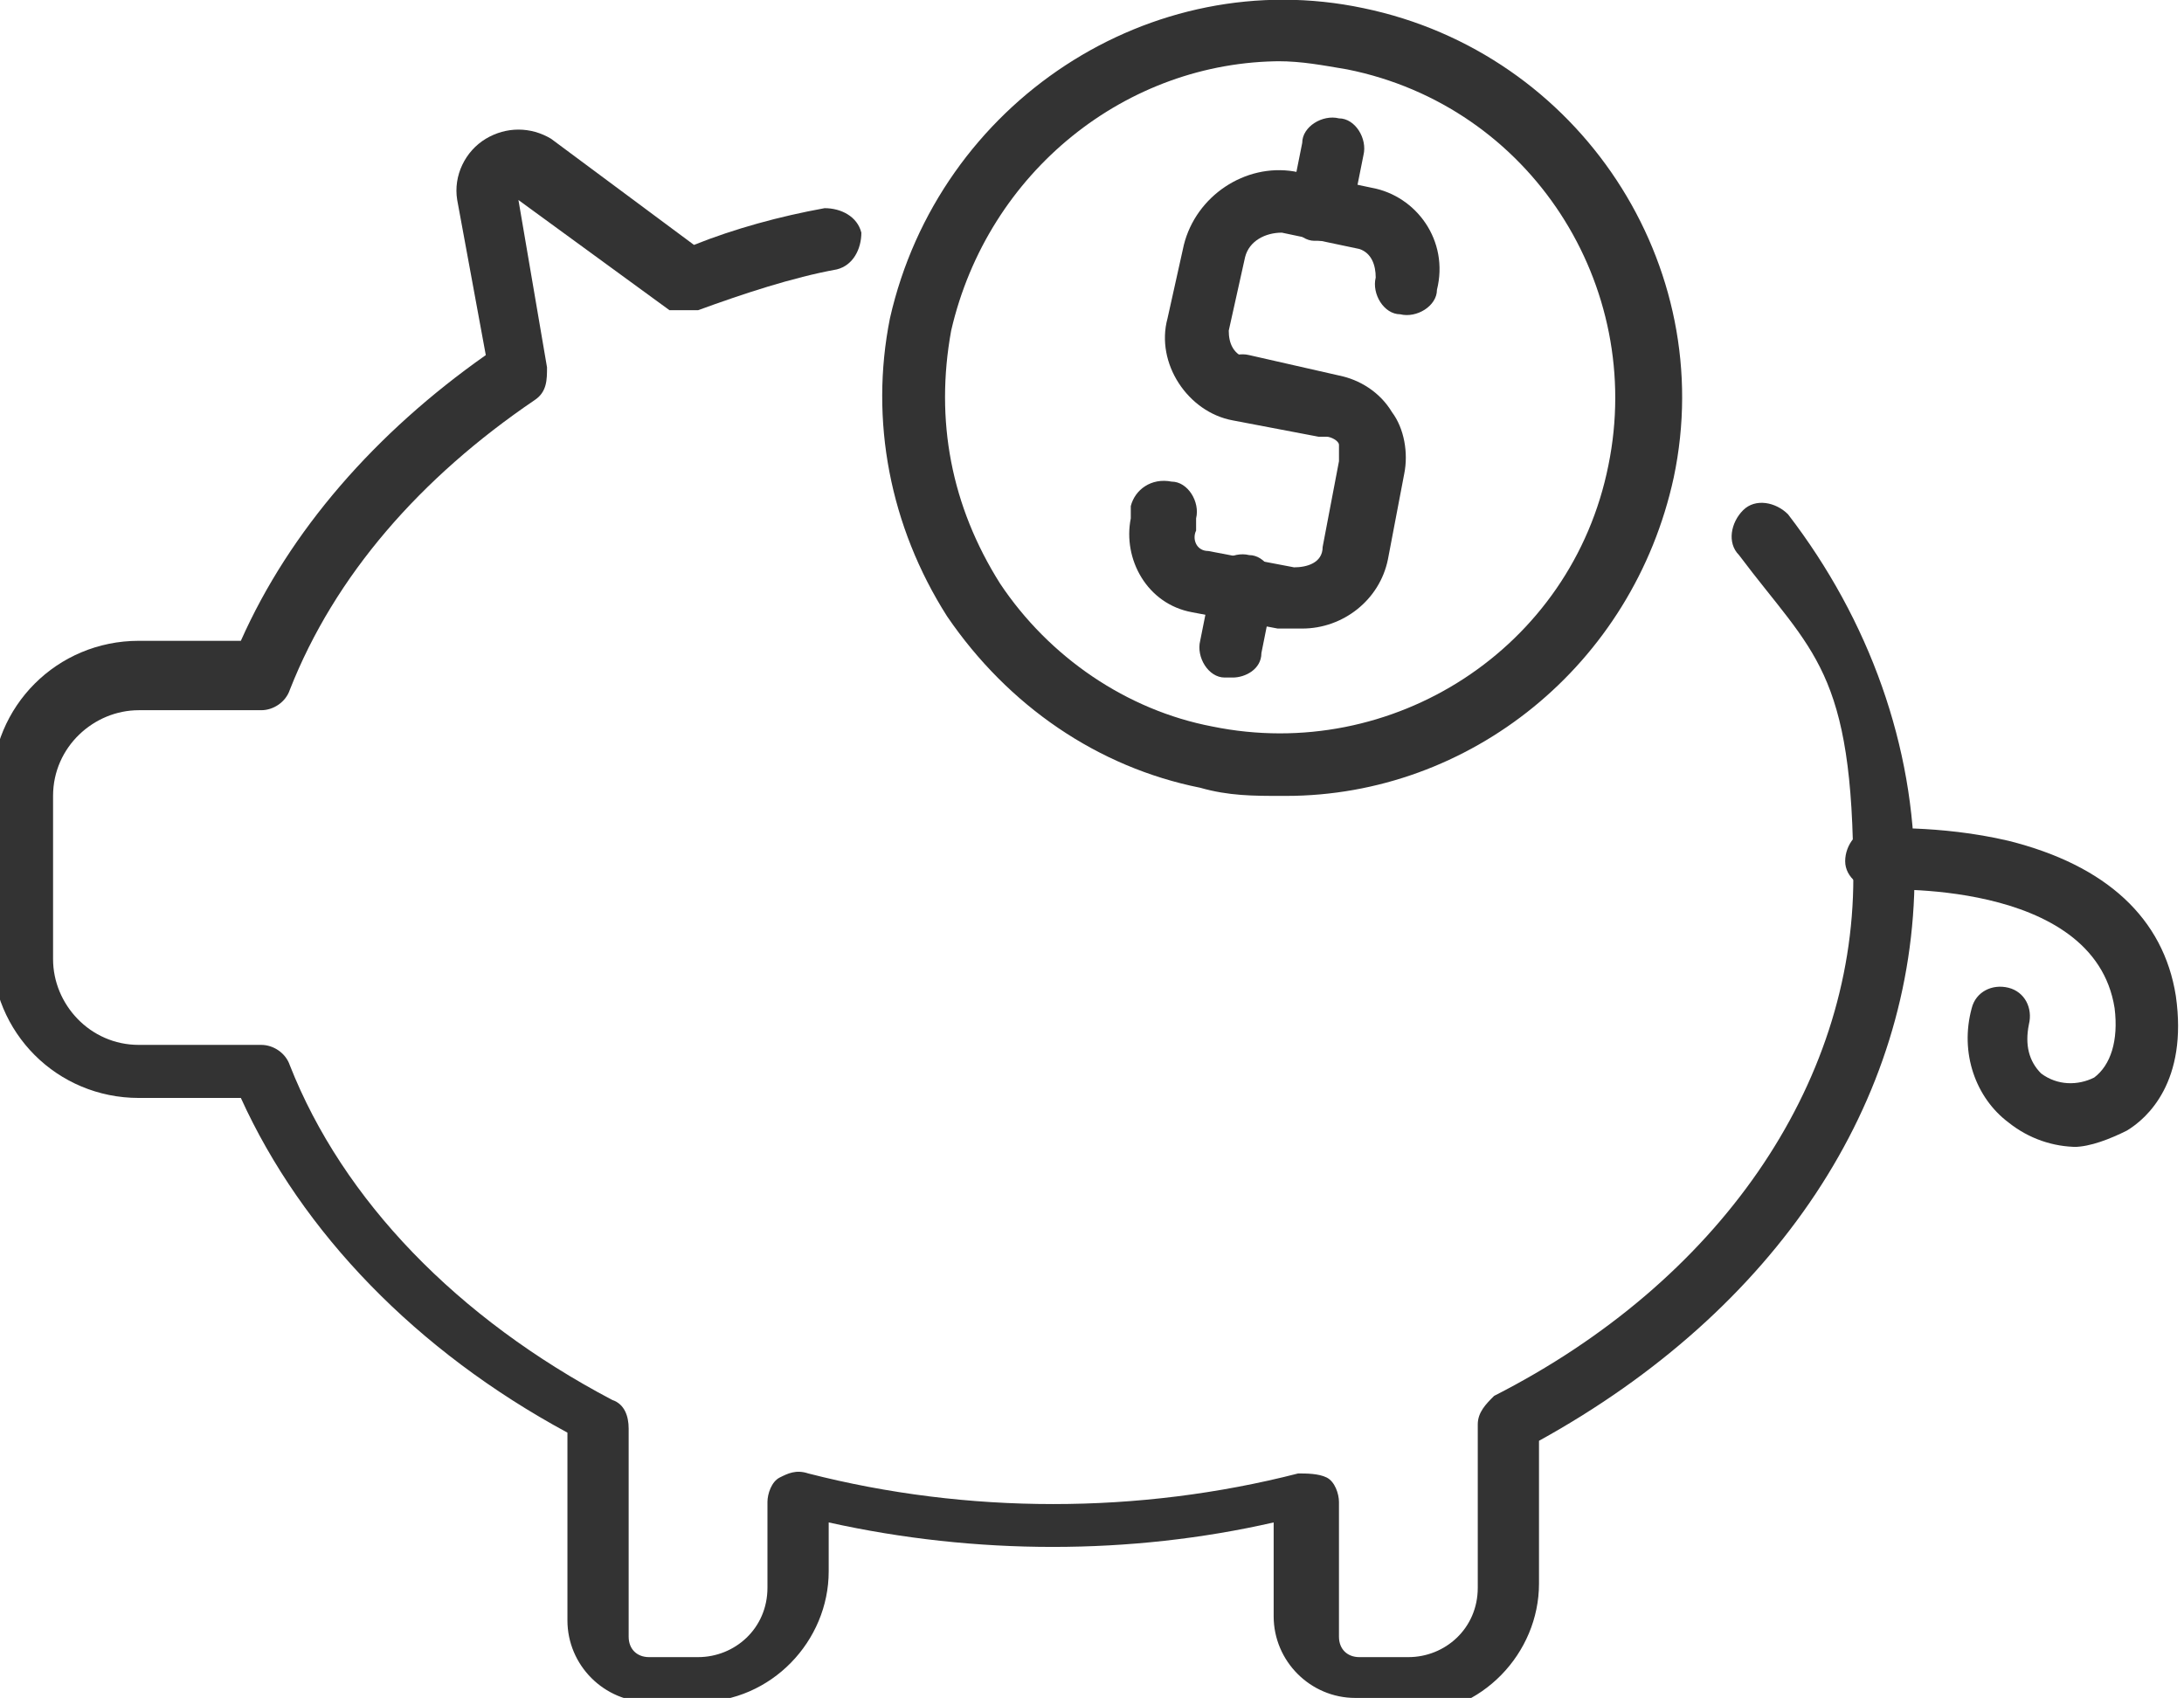 <?xml version="1.0" encoding="UTF-8"?>
<svg id="Layer_1" xmlns="http://www.w3.org/2000/svg" version="1.1" viewBox="0 0 53.5 41.6">
  <!-- Generator: Adobe Illustrator 29.4.0, SVG Export Plug-In . SVG Version: 2.1.0 Build 152)  -->
  <defs>
    <style>
      .st0 {
        fill: #333;
      }
    </style>
  </defs>
  <g>
    <g>
      <g>
        <g>
          <path class="st0" d="M32.5,10.7c0,0-.1,0-.2,0l-2.1-.4c-1.1-.2-1.9-1.4-1.6-2.5l.4-1.8c.3-1.2,1.5-2,2.7-1.8l1.9.4c1.1.2,1.9,1.3,1.6,2.5,0,.4-.5.7-.9.6-.4,0-.7-.5-.6-.9,0-.3-.1-.6-.4-.7l-1.9-.4c-.4,0-.8.2-.9.6l-.4,1.8c0,.3.1.6.5.7l2.1.4c.4,0,.7.5.6.9,0,.4-.4.6-.7.6Z"/>
          <path class="st0" d="M31.7,15.4c-.1,0-.3,0-.4,0l-2.1-.4c-1.1-.2-1.7-1.3-1.5-2.3v-.3c.1-.4.5-.7,1-.6.4,0,.7.5.6.9v.3c-.1.2,0,.5.3.5l2.1.4c.3,0,.7-.1.7-.5l.4-2.1c0-.1,0-.3,0-.4,0-.1-.2-.2-.3-.2l-2.2-.5c-.4,0-.7-.5-.6-.9,0-.4.5-.7.9-.6l2.2.5c.5.1,1,.4,1.3.9.3.4.4,1,.3,1.5l-.4,2.1c-.2,1-1.1,1.7-2.1,1.7Z"/>
        </g>
        <path class="st0" d="M32.4,5.9c0,0-.1,0-.2,0-.4,0-.7-.5-.6-.9l.3-1.5c0-.4.5-.7.9-.6.4,0,.7.5.6.9l-.3,1.5c0,.4-.4.6-.7.6Z"/>
        <path class="st0" d="M30.2,16.6c0,0-.1,0-.2,0-.4,0-.7-.5-.6-.9l.3-1.5c0-.4.5-.7.9-.6.4,0,.7.5.6.9l-.3,1.5c0,.4-.4.6-.7.6Z"/>
      </g>
      <path class="st0" d="M31.4,19.5c-.7,0-1.3,0-2-.2-2.5-.5-4.7-2-6.2-4.2-1.4-2.2-1.9-4.8-1.4-7.3C23,2.5,28.2-.9,33.4.2c5.3,1.1,8.7,6.3,7.6,11.5h0c-1,4.6-5,7.8-9.5,7.8ZM31.4,1.5c-3.8,0-7.2,2.7-8.1,6.6-.4,2.2,0,4.3,1.2,6.2,1.2,1.8,3.1,3.1,5.2,3.5,4.4.9,8.8-1.9,9.7-6.4h0c.9-4.4-1.9-8.8-6.4-9.7-.6-.1-1.1-.2-1.7-.2ZM40.2,11.6h0,0Z"/>
    </g>
    <path class="st0" d="M34.4,41.6h-1.2c-1.1,0-2-.9-2-2v-2.3c-3.5.8-7.3.8-10.9,0v1.2c0,1.7-1.4,3.2-3.2,3.2h-1.2c-1.1,0-2-.9-2-2v-4.6c-3.7-2-6.5-4.9-8-8.2h-2.5c-2,0-3.6-1.6-3.6-3.6v-4c0-2,1.6-3.6,3.6-3.6h2.5c1.2-2.7,3.3-5.1,6-7l-.7-3.8c-.1-.6.2-1.2.7-1.5.5-.3,1.1-.3,1.6,0l3.5,2.6c1-.4,2.1-.7,3.2-.9.4,0,.8.2.9.6,0,.4-.2.8-.6.9-1.1.2-2.3.6-3.4,1-.2,0-.5,0-.7,0l-3.7-2.7.7,4.1c0,.3,0,.6-.3.8-2.8,1.9-4.9,4.3-6,7.1-.1.3-.4.5-.7.5h-3c-1.1,0-2.1.9-2.1,2.1v4c0,1.1.9,2.1,2.1,2.1h3c.3,0,.6.2.7.5,1.3,3.3,4.1,6.2,7.9,8.2.3.1.4.4.4.7v5.1c0,.3.2.5.5.5h1.2c.9,0,1.7-.7,1.7-1.7v-2.1c0-.2.1-.5.3-.6.2-.1.4-.2.7-.1,3.9,1,8.1,1,12,0,.2,0,.5,0,.7.1.2.1.3.4.3.6v3.3c0,.3.2.5.5.5h1.2c.9,0,1.7-.7,1.7-1.7v-4c0-.3.2-.5.4-.7,5.5-2.8,8.8-7.6,8.8-12.7s-1-5.5-2.8-7.9c-.3-.3-.2-.8.1-1.1.3-.3.8-.2,1.1.1,2,2.6,3.1,5.7,3.1,8.8,0,5.6-3.4,10.7-9.2,13.9v3.5c0,1.7-1.4,3.2-3.2,3.2Z"/>
  </g>
  <path class="st0" d="M50.9,28.1c-.6,0-1.2-.2-1.7-.6-.8-.6-1.2-1.7-.9-2.8.1-.4.5-.6.9-.5.4.1.6.5.5.9-.1.5,0,.9.3,1.2.4.3.9.3,1.3.1.4-.3.6-.9.5-1.7-.5-3.2-5.8-2.9-5.8-2.9-.4,0-.8-.3-.8-.7,0-.4.3-.8.7-.8,0,0,1.6-.1,3.3.3,2.4.6,3.8,1.9,4.1,3.8.3,2.1-.7,3-1.2,3.3-.4.2-.9.4-1.3.4Z"/>
</svg>